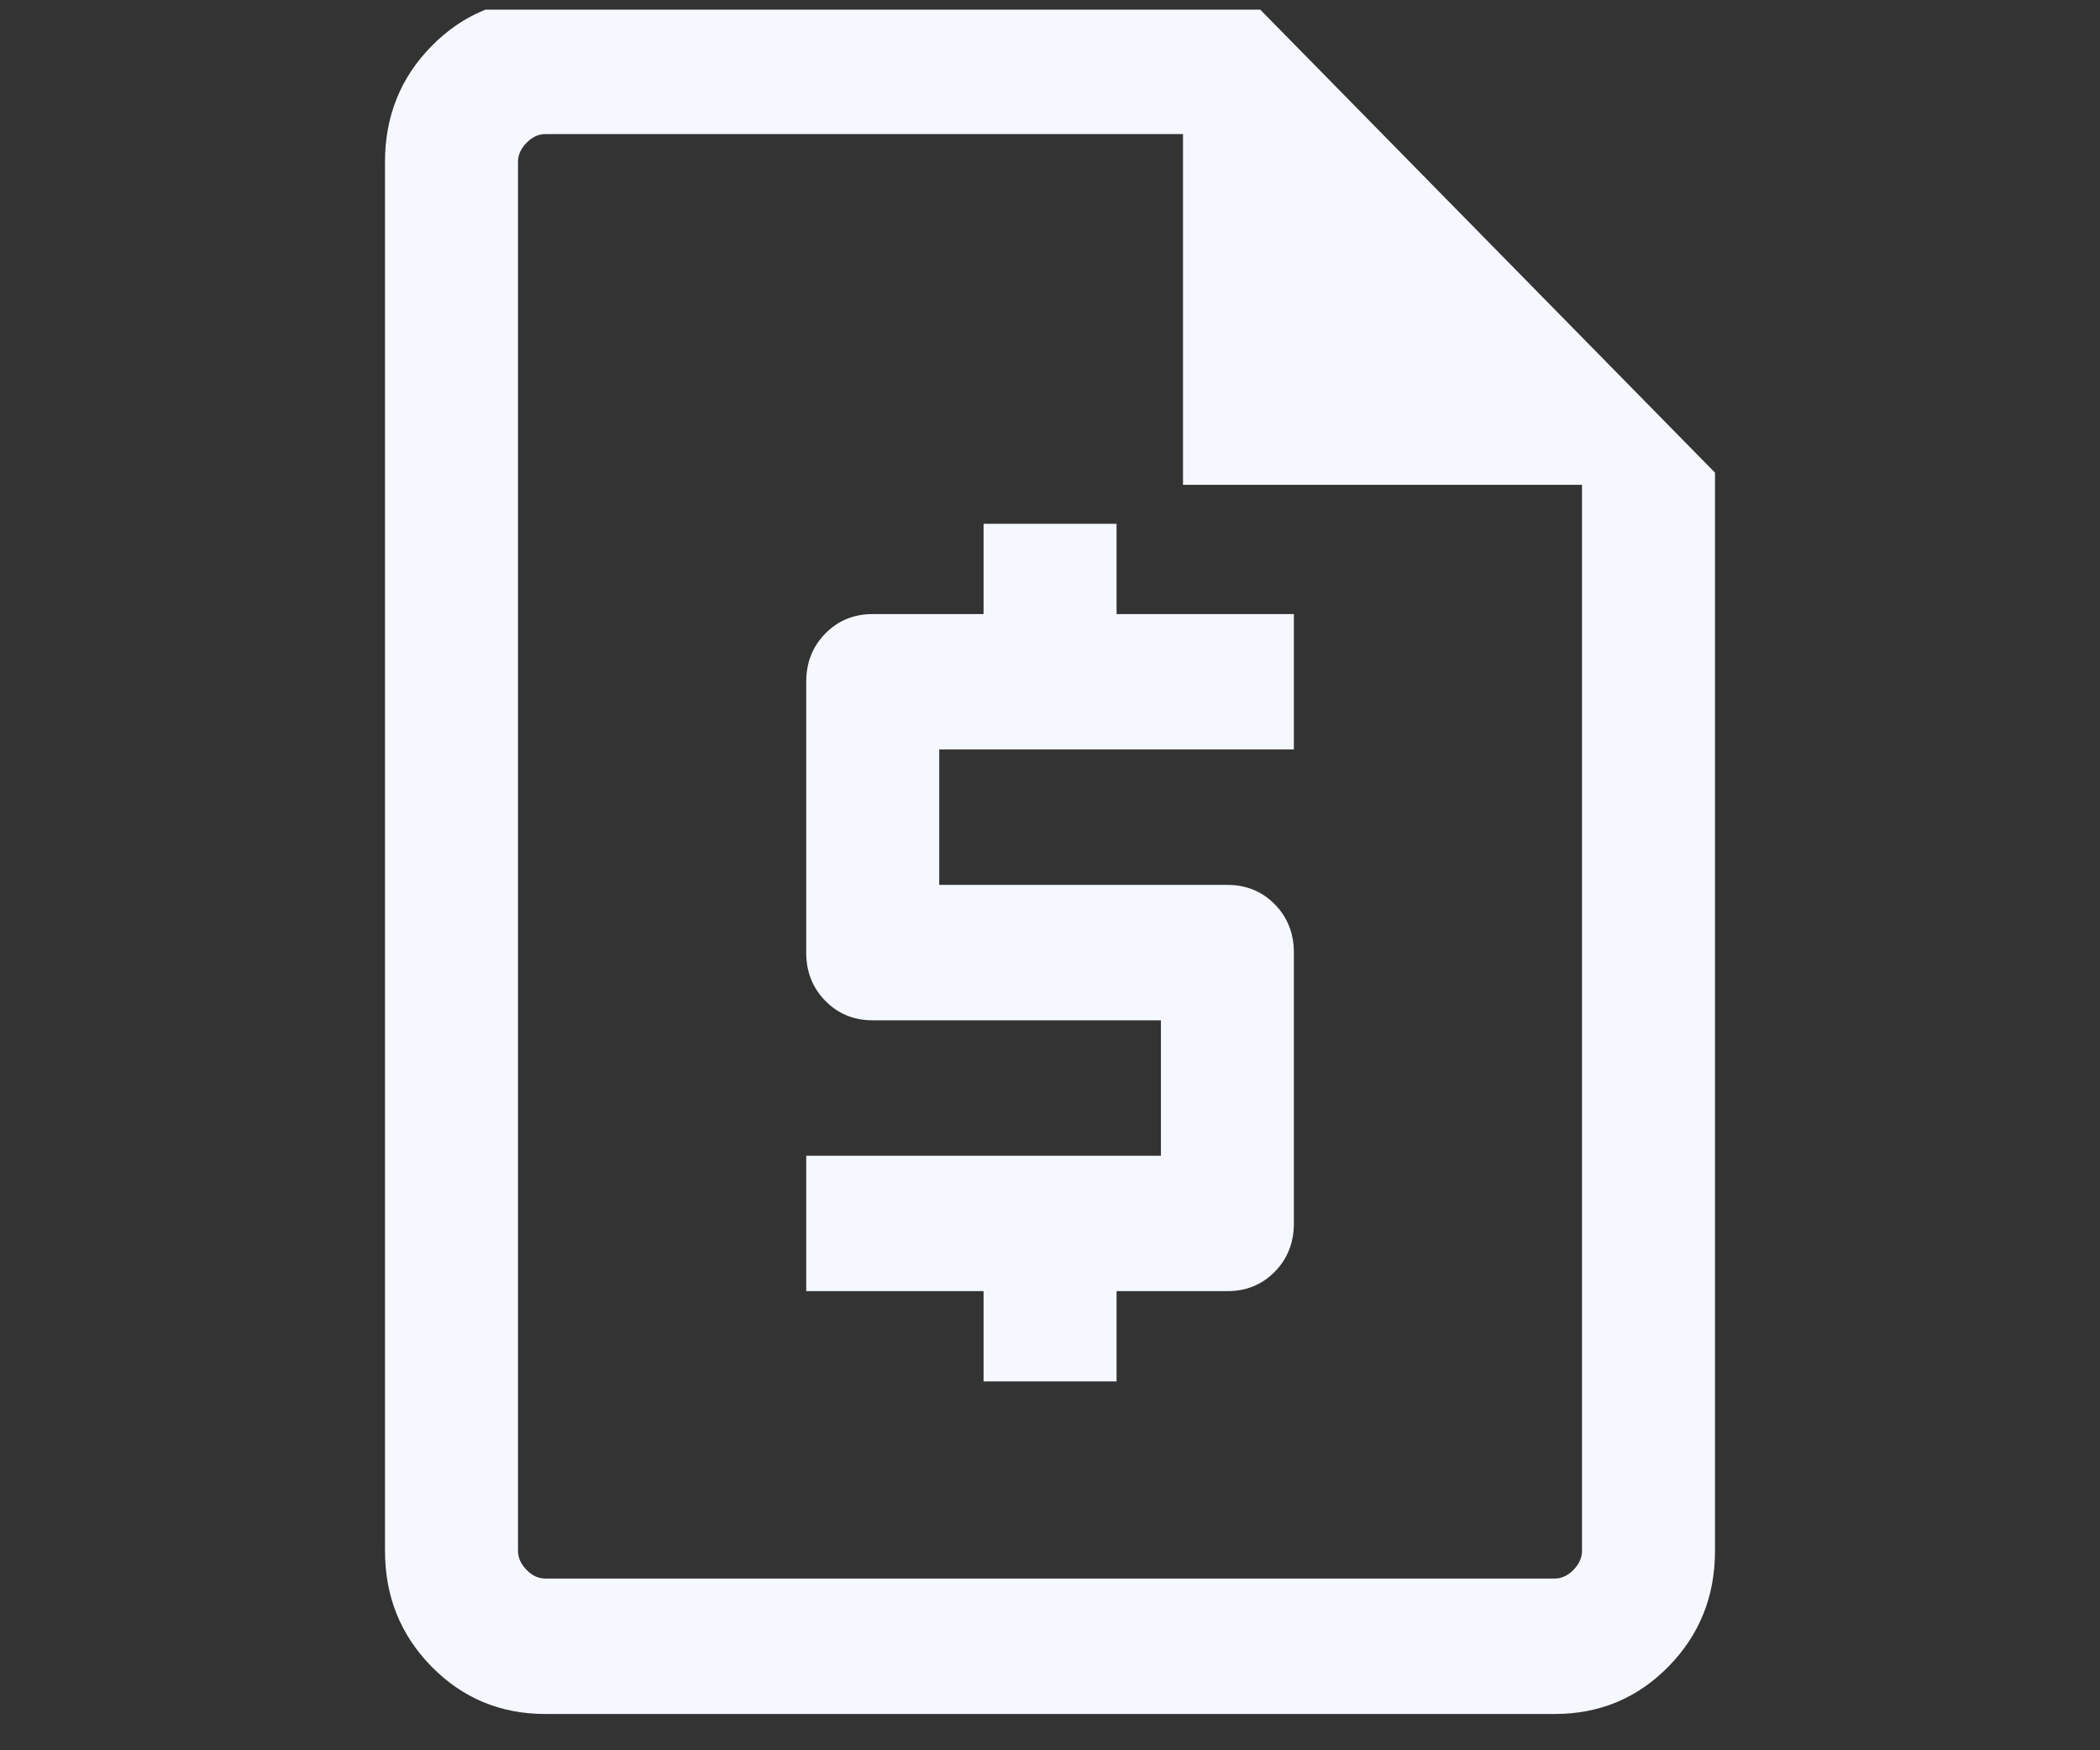 <svg width="60" height="50" viewBox="0 0 60 50" fill="none" xmlns="http://www.w3.org/2000/svg">
<rect x="0" y="0" width="60" height="50" fill="#333333" stroke="none"/>
<g clip-path="url(#clip0_1008_9309)">
<path d="M28.102 39.463H31.902V36.884H35.069C35.608 36.884 36.059 36.699 36.423 36.328C36.787 35.958 36.968 35.499 36.968 34.95V27.213C36.968 26.664 36.787 26.204 36.423 25.834C36.059 25.464 35.608 25.279 35.069 25.279H26.835V21.41H36.968V17.542H31.902V14.963H28.102V17.542H24.935C24.396 17.542 23.945 17.727 23.581 18.098C23.217 18.468 23.035 18.927 23.035 19.476V27.213C23.035 27.762 23.217 28.221 23.581 28.591C23.945 28.962 24.396 29.147 24.935 29.147H33.169V33.016H23.035V36.884H28.102V39.463Z" fill="#F5F8FF"/>
<path d="M15.58 48.963C14.3 48.963 13.217 48.512 12.33 47.609C11.443 46.706 11 45.604 11 44.301V4.625C11 3.322 11.443 2.219 12.33 1.317C13.217 0.414 14.3 -0.037 15.58 -0.037H35.7L49 13.502V44.301C49 45.604 48.557 46.706 47.67 47.609C46.783 48.512 45.7 48.963 44.42 48.963H15.58ZM33.8 13.849V3.831H15.58C15.385 3.831 15.206 3.914 15.044 4.08C14.881 4.245 14.8 4.426 14.8 4.625V44.301C14.8 44.499 14.881 44.681 15.044 44.846C15.206 45.012 15.385 45.094 15.58 45.094H44.42C44.615 45.094 44.794 45.012 44.956 44.846C45.119 44.681 45.2 44.499 45.2 44.301V13.849H33.8Z" fill="#F5F8FF"/>
</g>
<defs>
<clipPath id="clip0_1008_9309">
<rect width="60" height="49" fill="white" transform="translate(0 0.275)"/>
</clipPath>
</defs>
</svg>
